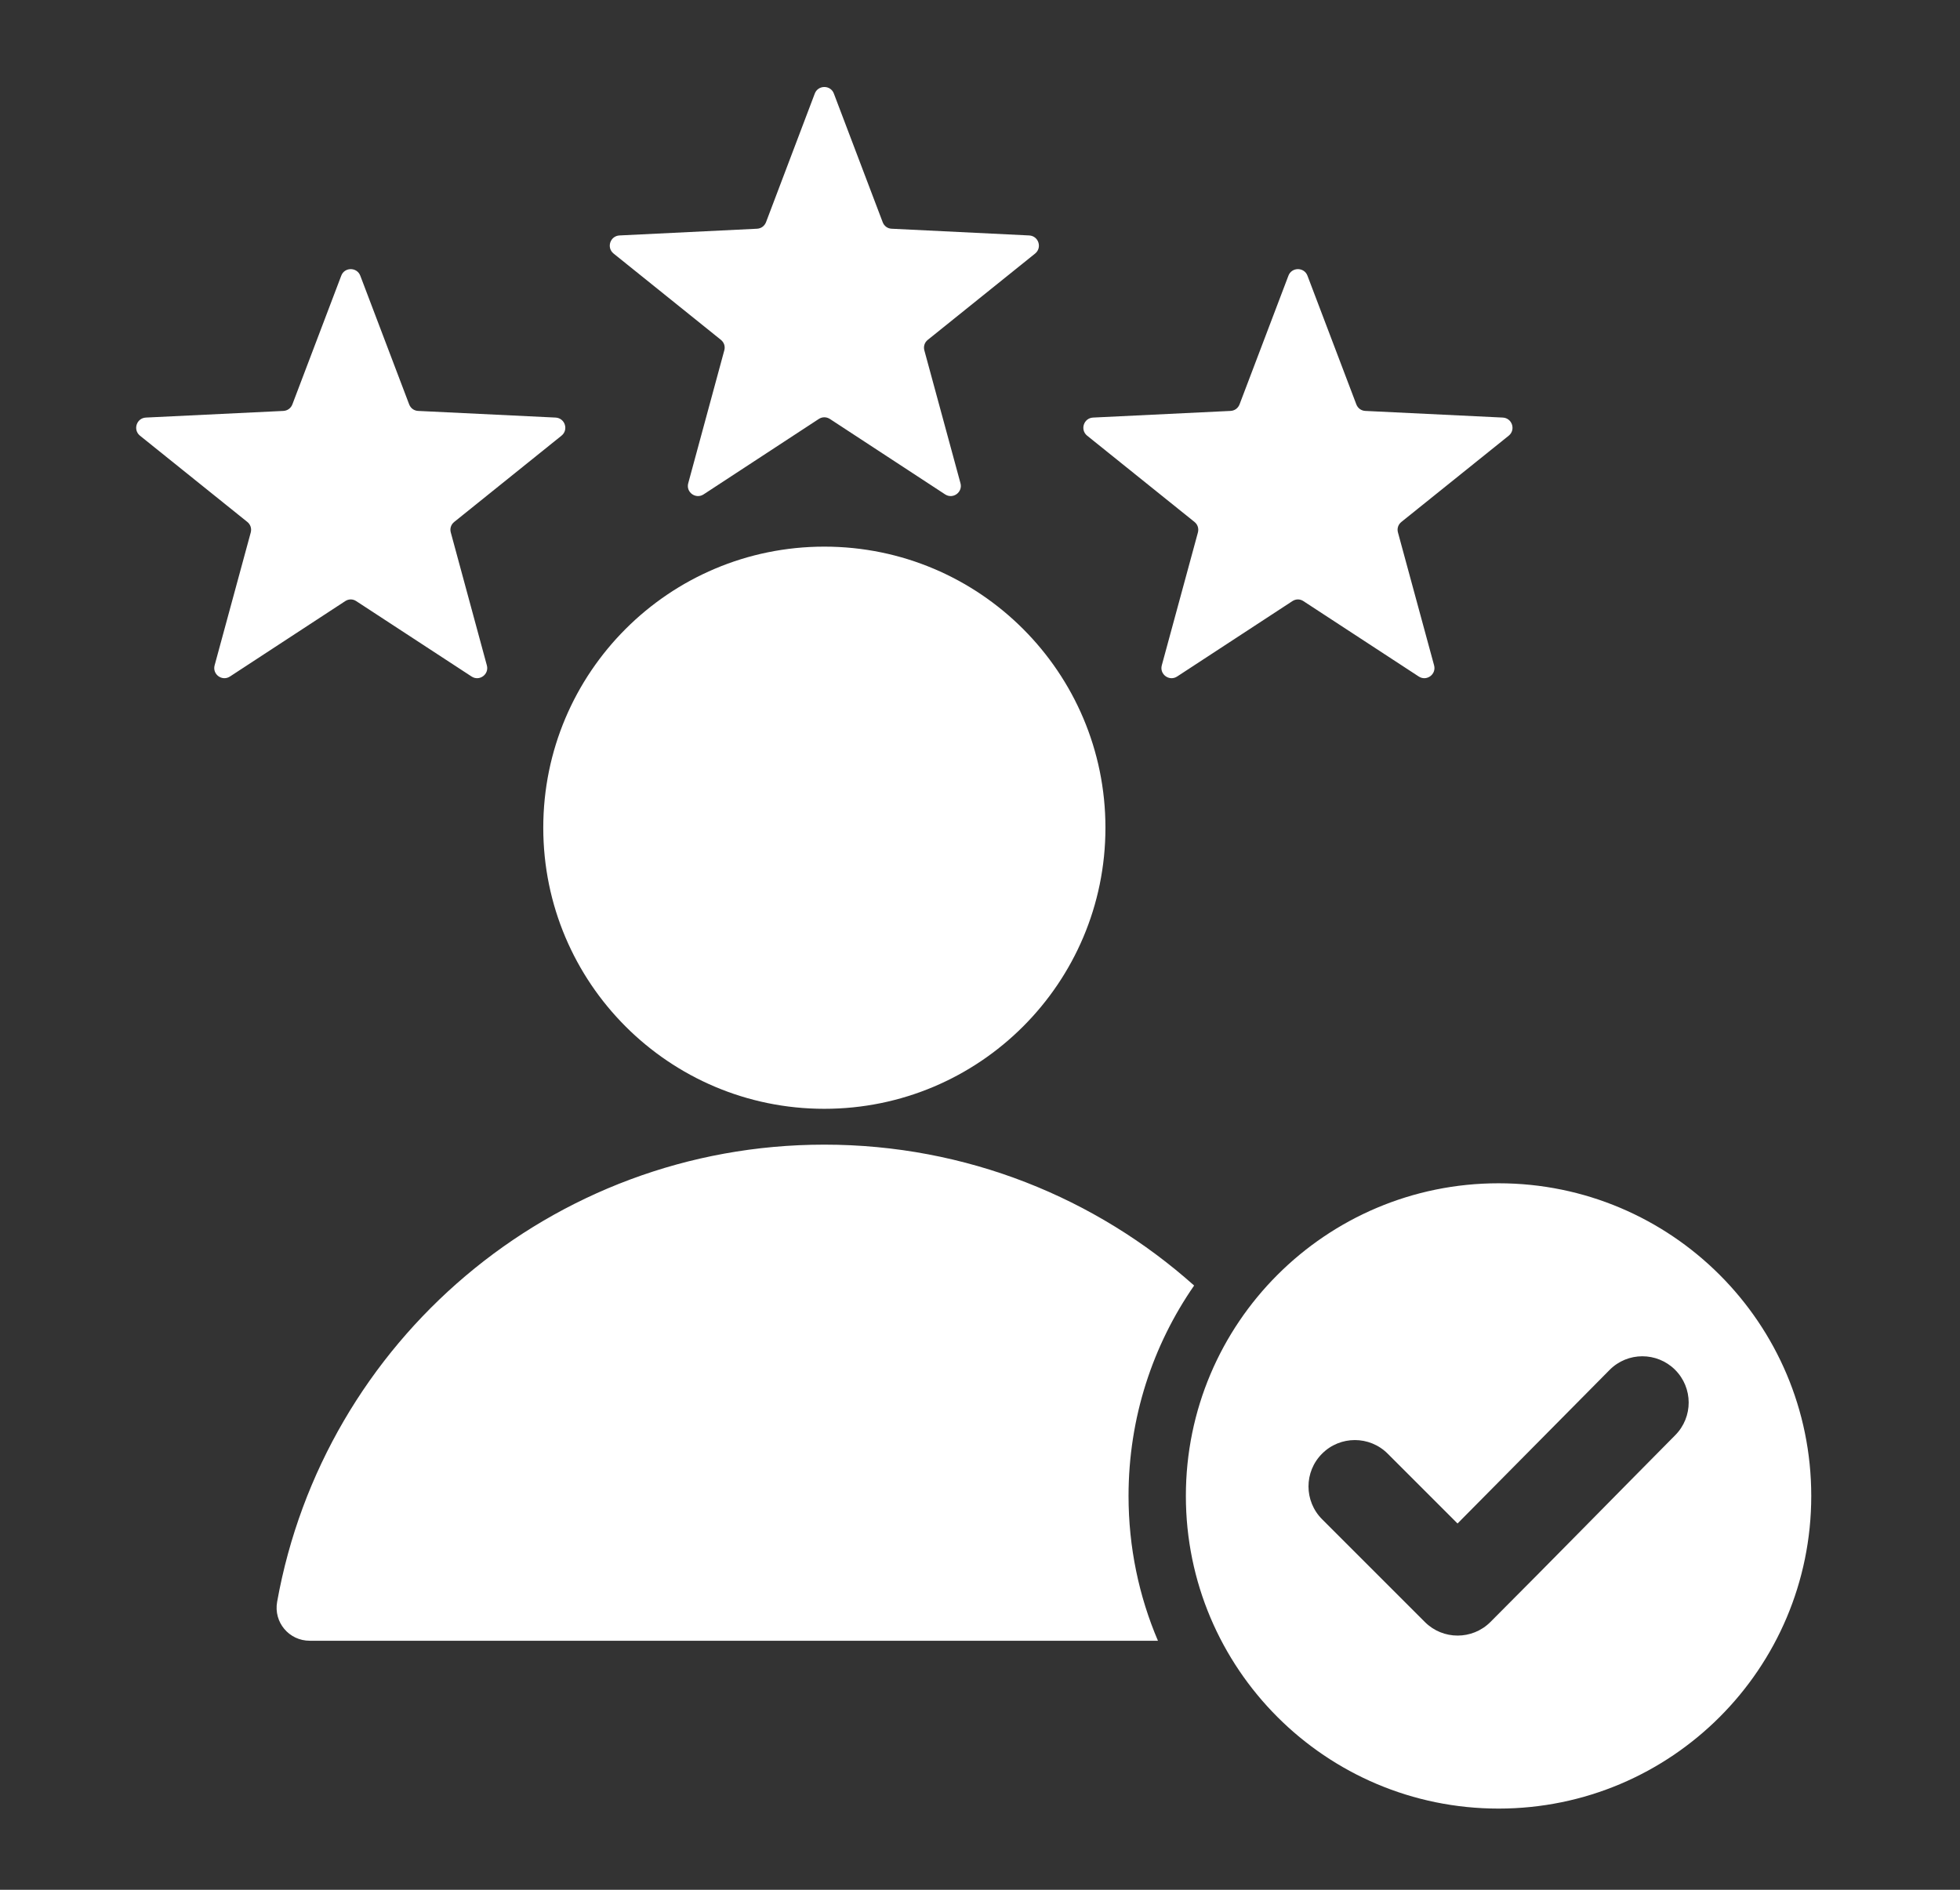 <svg width="28" height="27" viewBox="0 0 28 27" fill="none" xmlns="http://www.w3.org/2000/svg">
<rect x="0" y="0" width="28" height="27" fill="#333333" stroke="none"/>
<path fill-rule="evenodd" clip-rule="evenodd" d="M11.912 1.336L12.61 3.175C12.631 3.23 12.68 3.266 12.739 3.268L14.703 3.364C14.837 3.371 14.891 3.539 14.787 3.623L13.255 4.855C13.208 4.892 13.19 4.949 13.205 5.006L13.721 6.904C13.756 7.033 13.613 7.137 13.501 7.063L11.856 5.986C11.806 5.954 11.746 5.954 11.697 5.986L10.052 7.063C9.94 7.137 9.796 7.033 9.832 6.904L10.347 5.006C10.363 4.949 10.344 4.892 10.298 4.855L8.766 3.623C8.661 3.539 8.716 3.371 8.85 3.364L10.814 3.268C10.873 3.265 10.921 3.23 10.943 3.175L11.64 1.336C11.688 1.212 11.865 1.212 11.912 1.336ZM21.408 16.906C23.875 16.906 25.875 18.906 25.875 21.373C25.875 23.84 23.875 25.84 21.408 25.84C18.941 25.84 16.941 23.84 16.941 21.373C16.941 18.906 18.941 16.906 21.408 16.906ZM20.822 21.767L19.824 20.769C19.565 20.51 19.145 20.51 18.887 20.769C18.628 21.027 18.628 21.447 18.887 21.706L20.355 23.174C20.613 23.433 21.033 23.433 21.292 23.174C22.176 22.289 23.051 21.394 23.932 20.505C24.189 20.246 24.188 19.828 23.929 19.57C23.67 19.313 23.251 19.313 22.994 19.573L20.822 21.767ZM4.425 23.442L16.542 23.442C16.271 22.807 16.122 22.107 16.122 21.373C16.122 20.256 16.468 19.22 17.059 18.367C15.656 17.115 13.805 16.354 11.776 16.354C7.872 16.354 4.625 19.172 3.959 22.886C3.907 23.177 4.128 23.442 4.425 23.442ZM11.776 7.81C13.994 7.81 15.792 9.608 15.792 11.826C15.792 14.044 13.994 15.842 11.776 15.842C9.559 15.842 7.761 14.044 7.761 11.826C7.761 9.608 9.559 7.81 11.776 7.81ZM18.678 3.939C18.631 3.814 18.453 3.814 18.406 3.939L17.708 5.777C17.687 5.832 17.638 5.868 17.579 5.871L15.615 5.966C15.481 5.973 15.427 6.141 15.531 6.225L17.064 7.457C17.11 7.494 17.128 7.551 17.113 7.608L16.597 9.506C16.562 9.635 16.705 9.739 16.817 9.665L18.462 8.589C18.512 8.556 18.572 8.556 18.621 8.589L20.267 9.665C20.379 9.739 20.522 9.635 20.487 9.506L19.971 7.608C19.955 7.551 19.974 7.494 20.02 7.457L21.553 6.225C21.657 6.141 21.602 5.973 21.469 5.966L19.505 5.871C19.445 5.868 19.397 5.832 19.376 5.777L18.678 3.939ZM5.147 3.939C5.099 3.814 4.922 3.814 4.875 3.939L4.177 5.777C4.156 5.832 4.107 5.868 4.048 5.871L2.084 5.966C1.95 5.973 1.896 6.141 2 6.225L3.533 7.457C3.579 7.494 3.597 7.551 3.582 7.608L3.066 9.506C3.031 9.635 3.174 9.739 3.286 9.665L4.931 8.589C4.98 8.556 5.041 8.556 5.09 8.589L6.736 9.665C6.847 9.739 6.991 9.635 6.955 9.506L6.44 7.608C6.424 7.551 6.443 7.494 6.489 7.457L8.021 6.225C8.126 6.141 8.071 5.973 7.937 5.966L5.973 5.871C5.914 5.868 5.866 5.832 5.845 5.777L5.147 3.939Z" fill="white"/>
</svg>
